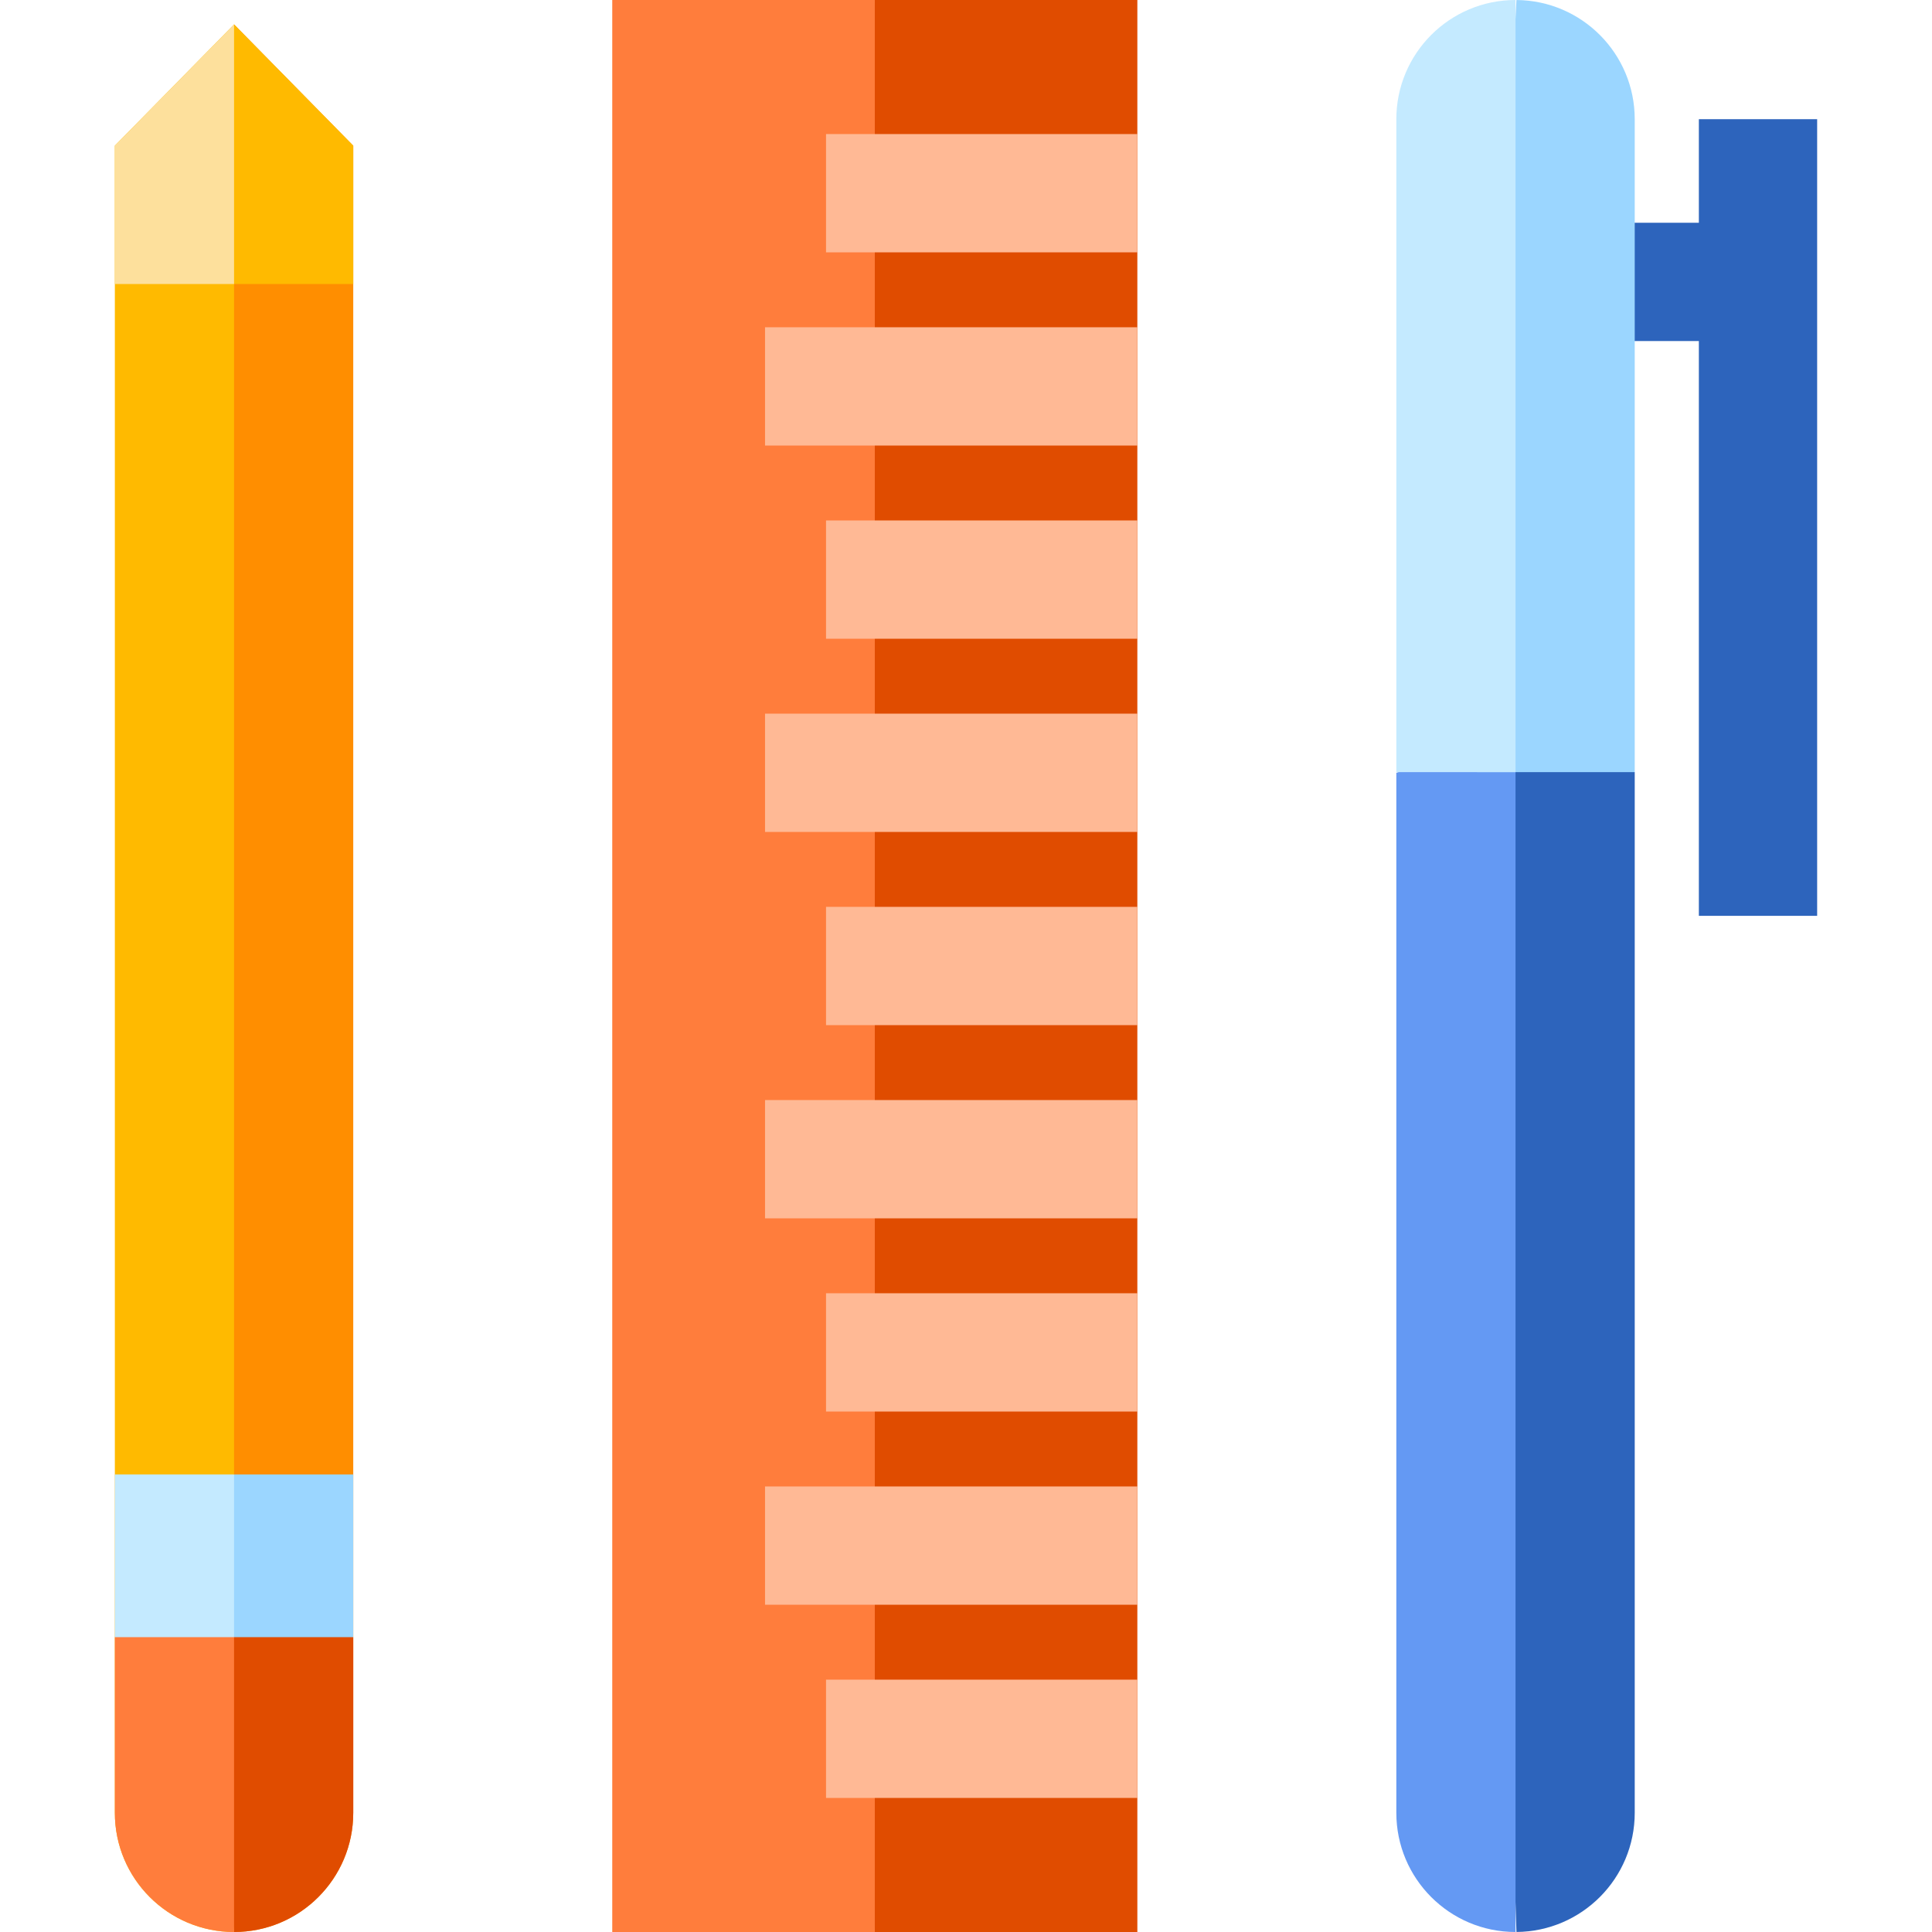 <?xml version="1.0" encoding="iso-8859-1"?>
<!-- Uploaded to: SVG Repo, www.svgrepo.com, Generator: SVG Repo Mixer Tools -->
<svg version="1.1" id="Layer_1" xmlns="http://www.w3.org/2000/svg" xmlns:xlink="http://www.w3.org/1999/xlink" 
	 viewBox="0 0 512.001 512.001" xml:space="preserve">
<path style="fill:#2D64BC;" d="M401.874,511.994c17.334-0.131,31.347-14.218,31.347-31.583V204.618l-41.796-10.449L401.874,511.994z
	"/>
<polygon style="fill:#E04C00;" points="301.411,512 231.829,512 200.482,256 231.829,0 301.411,0 "/>
<path style="fill:#FF8E00;" d="M62.027,6.468L41.129,263.314L62.027,512l0,0c17.446,0,31.588-14.143,31.588-31.589V38.603
	L62.027,6.468z"/>
<g>
	<polygon style="fill:#FFBA00;" points="62.027,6.468 51.578,75.264 93.615,75.264 93.615,38.603 	"/>
	<path style="fill:#FFBA00;" d="M62.027,6.468L30.437,38.603v441.809c0,17.446,14.143,31.589,31.589,31.589V6.468z"/>
</g>
<polygon style="fill:#2D64BC;" points="450.217,31.588 450.217,59.034 401.874,59.034 401.874,90.381 450.217,90.381 
	450.217,242.705 481.564,242.705 481.564,31.588 "/>
<rect x="162.252" style="fill:#FF7D3C;" width="69.58" height="512"/>
<g>
	<rect x="218.907" y="445.127" style="fill:#FFB995;" width="82.504" height="31.347"/>
	<rect x="202.742" y="393.927" style="fill:#FFB995;" width="98.67" height="31.347"/>
	<rect x="218.907" y="342.727" style="fill:#FFB995;" width="82.504" height="31.347"/>
	<rect x="202.742" y="291.527" style="fill:#FFB995;" width="98.67" height="31.347"/>
	<rect x="218.907" y="240.327" style="fill:#FFB995;" width="82.504" height="31.347"/>
	<rect x="202.742" y="189.127" style="fill:#FFB995;" width="98.67" height="31.347"/>
	<rect x="218.907" y="137.927" style="fill:#FFB995;" width="82.504" height="31.347"/>
	<rect x="202.742" y="86.727" style="fill:#FFB995;" width="98.67" height="31.347"/>
	<rect x="218.907" y="35.527" style="fill:#FFB995;" width="82.504" height="31.347"/>
</g>
<polygon style="fill:#FDE09C;" points="62.027,6.468 30.437,38.603 30.437,75.264 62.027,75.264 "/>
<path style="fill:#E04C00;" d="M51.578,423.412L62.027,512l0,0c17.446,0,31.588-14.143,31.588-31.589v-46.55L51.578,423.412z"/>
<path style="fill:#FF7D3C;" d="M62.027,423.412l-31.589,10.449v46.55c0,17.446,14.143,31.589,31.589,31.589V423.412z"/>
<polygon style="fill:#9BD6FF;" points="62.027,390.743 51.578,412.302 62.027,433.861 93.615,433.861 93.615,390.743 "/>
<rect x="30.438" y="390.74" style="fill:#C4EAFF;" width="31.587" height="43.123"/>
<path style="fill:#6499F3;" d="M370.043,204.8v275.612c0,17.446,14.143,31.588,31.589,31.588V194.351L370.043,204.8z"/>
<path style="fill:#9BD6FF;" d="M401.874,0.006l-10.449,204.612h41.796V31.588C433.22,14.224,419.207,0.137,401.874,0.006z"/>
<path style="fill:#C4EAFF;" d="M401.632,0c-17.446,0-31.589,14.143-31.589,31.588v173.029h31.589V0z"/>
</svg>
